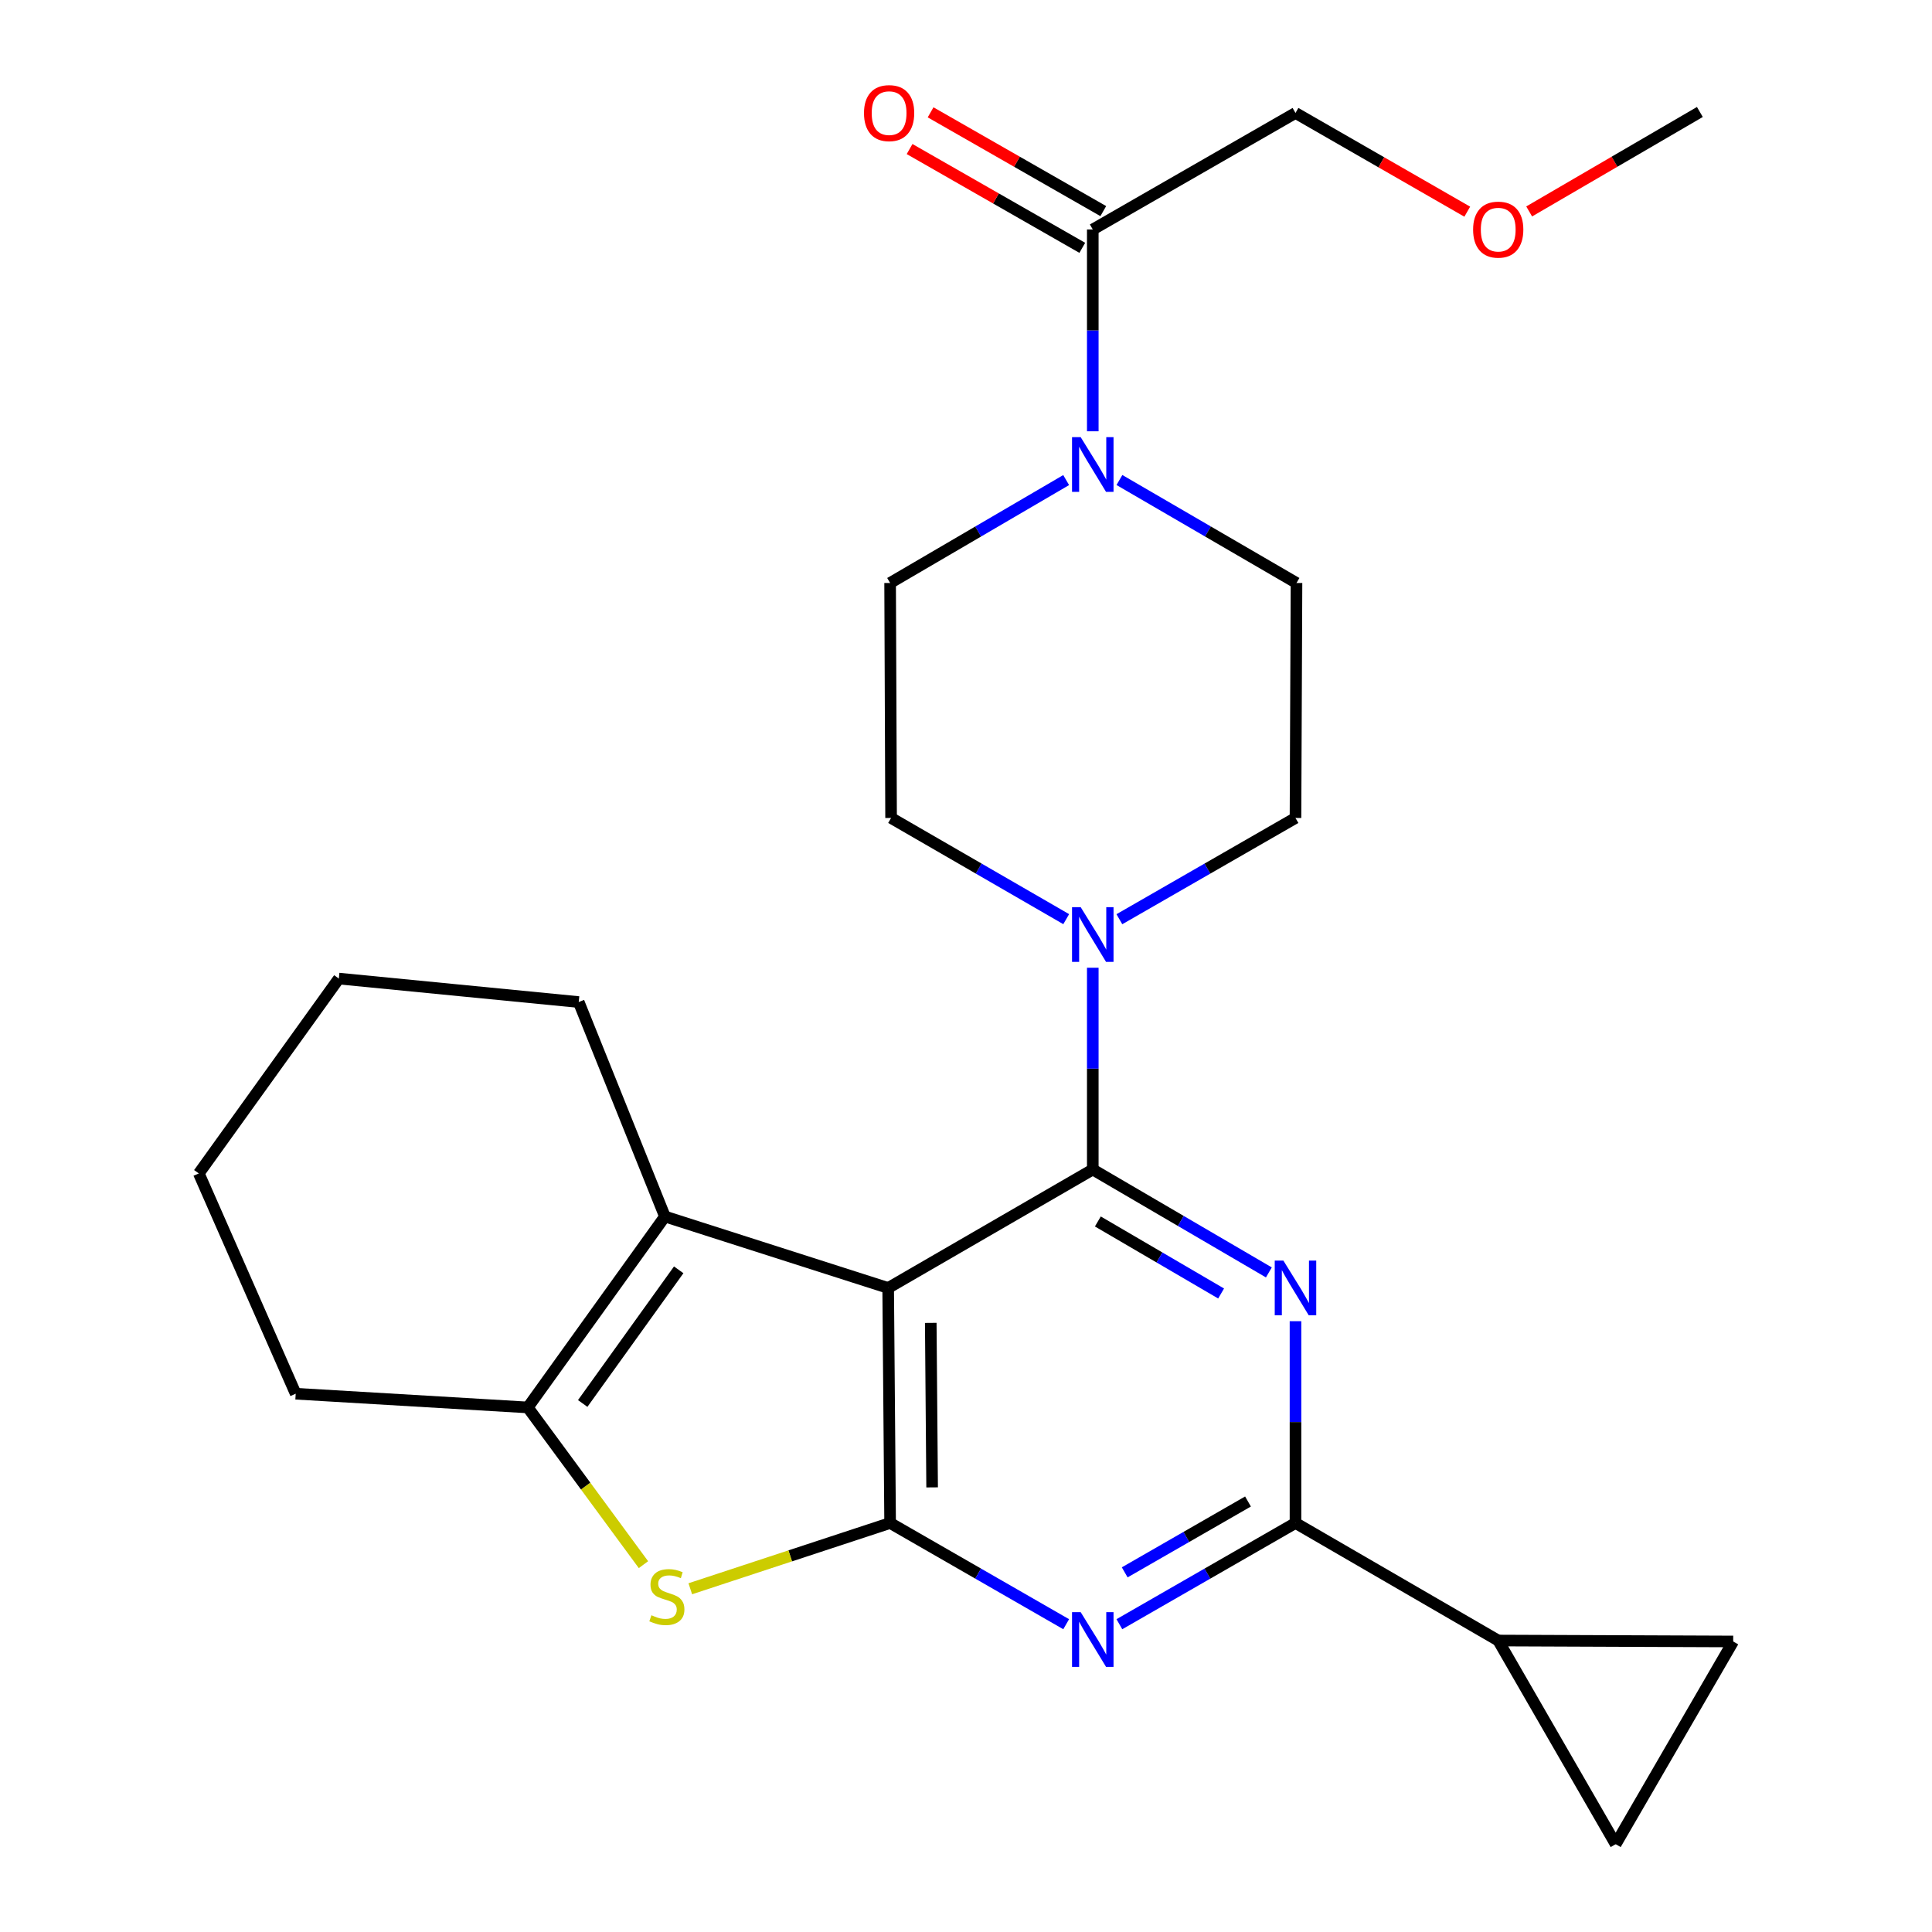 <?xml version='1.0' encoding='iso-8859-1'?>
<svg version='1.1' baseProfile='full'
              xmlns='http://www.w3.org/2000/svg'
                      xmlns:rdkit='http://www.rdkit.org/xml'
                      xmlns:xlink='http://www.w3.org/1999/xlink'
                  xml:space='preserve'
width='1000px' height='1000px' viewBox='0 0 1000 1000'>
<!-- END OF HEADER -->
<rect style='opacity:1.0;fill:#FFFFFF;stroke:none' width='1000' height='1000' x='0' y='0'> </rect>
<path class='bond-0' d='M 565.621,605.335 L 459.715,666.651' style='fill:none;fill-rule:evenodd;stroke:#000000;stroke-width:6px;stroke-linecap:butt;stroke-linejoin:miter;stroke-opacity:1' />
<path class='bond-2' d='M 565.621,605.335 L 611.193,631.967' style='fill:none;fill-rule:evenodd;stroke:#000000;stroke-width:6px;stroke-linecap:butt;stroke-linejoin:miter;stroke-opacity:1' />
<path class='bond-2' d='M 611.193,631.967 L 656.764,658.599' style='fill:none;fill-rule:evenodd;stroke:#0000FF;stroke-width:6px;stroke-linecap:butt;stroke-linejoin:miter;stroke-opacity:1' />
<path class='bond-2' d='M 568.246,632.228 L 600.146,650.87' style='fill:none;fill-rule:evenodd;stroke:#000000;stroke-width:6px;stroke-linecap:butt;stroke-linejoin:miter;stroke-opacity:1' />
<path class='bond-2' d='M 600.146,650.87 L 632.046,669.512' style='fill:none;fill-rule:evenodd;stroke:#0000FF;stroke-width:6px;stroke-linecap:butt;stroke-linejoin:miter;stroke-opacity:1' />
<path class='bond-8' d='M 565.621,605.335 L 565.621,553.119' style='fill:none;fill-rule:evenodd;stroke:#000000;stroke-width:6px;stroke-linecap:butt;stroke-linejoin:miter;stroke-opacity:1' />
<path class='bond-8' d='M 565.621,553.119 L 565.621,500.902' style='fill:none;fill-rule:evenodd;stroke:#0000FF;stroke-width:6px;stroke-linecap:butt;stroke-linejoin:miter;stroke-opacity:1' />
<path class='bond-1' d='M 459.715,666.651 L 460.724,788.297' style='fill:none;fill-rule:evenodd;stroke:#000000;stroke-width:6px;stroke-linecap:butt;stroke-linejoin:miter;stroke-opacity:1' />
<path class='bond-1' d='M 481.76,684.716 L 482.466,769.868' style='fill:none;fill-rule:evenodd;stroke:#000000;stroke-width:6px;stroke-linecap:butt;stroke-linejoin:miter;stroke-opacity:1' />
<path class='bond-6' d='M 459.715,666.651 L 344.163,629.662' style='fill:none;fill-rule:evenodd;stroke:#000000;stroke-width:6px;stroke-linecap:butt;stroke-linejoin:miter;stroke-opacity:1' />
<path class='bond-5' d='M 460.724,788.297 L 409.009,805.319' style='fill:none;fill-rule:evenodd;stroke:#000000;stroke-width:6px;stroke-linecap:butt;stroke-linejoin:miter;stroke-opacity:1' />
<path class='bond-5' d='M 409.009,805.319 L 357.294,822.342' style='fill:none;fill-rule:evenodd;stroke:#CCCC00;stroke-width:6px;stroke-linecap:butt;stroke-linejoin:miter;stroke-opacity:1' />
<path class='bond-27' d='M 460.724,788.297 L 506.29,814.493' style='fill:none;fill-rule:evenodd;stroke:#000000;stroke-width:6px;stroke-linecap:butt;stroke-linejoin:miter;stroke-opacity:1' />
<path class='bond-27' d='M 506.29,814.493 L 551.856,840.689' style='fill:none;fill-rule:evenodd;stroke:#0000FF;stroke-width:6px;stroke-linecap:butt;stroke-linejoin:miter;stroke-opacity:1' />
<path class='bond-4' d='M 670.543,683.852 L 670.543,736.074' style='fill:none;fill-rule:evenodd;stroke:#0000FF;stroke-width:6px;stroke-linecap:butt;stroke-linejoin:miter;stroke-opacity:1' />
<path class='bond-4' d='M 670.543,736.074 L 670.543,788.297' style='fill:none;fill-rule:evenodd;stroke:#000000;stroke-width:6px;stroke-linecap:butt;stroke-linejoin:miter;stroke-opacity:1' />
<path class='bond-3' d='M 579.387,840.691 L 624.965,814.494' style='fill:none;fill-rule:evenodd;stroke:#0000FF;stroke-width:6px;stroke-linecap:butt;stroke-linejoin:miter;stroke-opacity:1' />
<path class='bond-3' d='M 624.965,814.494 L 670.543,788.297' style='fill:none;fill-rule:evenodd;stroke:#000000;stroke-width:6px;stroke-linecap:butt;stroke-linejoin:miter;stroke-opacity:1' />
<path class='bond-3' d='M 582.15,813.849 L 614.054,795.512' style='fill:none;fill-rule:evenodd;stroke:#0000FF;stroke-width:6px;stroke-linecap:butt;stroke-linejoin:miter;stroke-opacity:1' />
<path class='bond-3' d='M 614.054,795.512 L 645.959,777.174' style='fill:none;fill-rule:evenodd;stroke:#000000;stroke-width:6px;stroke-linecap:butt;stroke-linejoin:miter;stroke-opacity:1' />
<path class='bond-10' d='M 670.543,788.297 L 775.476,849.138' style='fill:none;fill-rule:evenodd;stroke:#000000;stroke-width:6px;stroke-linecap:butt;stroke-linejoin:miter;stroke-opacity:1' />
<path class='bond-28' d='M 333.056,809.864 L 303.117,769.177' style='fill:none;fill-rule:evenodd;stroke:#CCCC00;stroke-width:6px;stroke-linecap:butt;stroke-linejoin:miter;stroke-opacity:1' />
<path class='bond-28' d='M 303.117,769.177 L 273.178,728.489' style='fill:none;fill-rule:evenodd;stroke:#000000;stroke-width:6px;stroke-linecap:butt;stroke-linejoin:miter;stroke-opacity:1' />
<path class='bond-7' d='M 344.163,629.662 L 273.178,728.489' style='fill:none;fill-rule:evenodd;stroke:#000000;stroke-width:6px;stroke-linecap:butt;stroke-linejoin:miter;stroke-opacity:1' />
<path class='bond-7' d='M 351.297,657.259 L 301.608,726.438' style='fill:none;fill-rule:evenodd;stroke:#000000;stroke-width:6px;stroke-linecap:butt;stroke-linejoin:miter;stroke-opacity:1' />
<path class='bond-19' d='M 344.163,629.662 L 299.548,518.659' style='fill:none;fill-rule:evenodd;stroke:#000000;stroke-width:6px;stroke-linecap:butt;stroke-linejoin:miter;stroke-opacity:1' />
<path class='bond-20' d='M 273.178,728.489 L 153.052,721.386' style='fill:none;fill-rule:evenodd;stroke:#000000;stroke-width:6px;stroke-linecap:butt;stroke-linejoin:miter;stroke-opacity:1' />
<path class='bond-14' d='M 551.867,475.753 L 506.545,449.562' style='fill:none;fill-rule:evenodd;stroke:#0000FF;stroke-width:6px;stroke-linecap:butt;stroke-linejoin:miter;stroke-opacity:1' />
<path class='bond-14' d='M 506.545,449.562 L 461.223,423.371' style='fill:none;fill-rule:evenodd;stroke:#000000;stroke-width:6px;stroke-linecap:butt;stroke-linejoin:miter;stroke-opacity:1' />
<path class='bond-15' d='M 579.387,475.786 L 624.965,449.579' style='fill:none;fill-rule:evenodd;stroke:#0000FF;stroke-width:6px;stroke-linecap:butt;stroke-linejoin:miter;stroke-opacity:1' />
<path class='bond-15' d='M 624.965,449.579 L 670.543,423.371' style='fill:none;fill-rule:evenodd;stroke:#000000;stroke-width:6px;stroke-linecap:butt;stroke-linejoin:miter;stroke-opacity:1' />
<path class='bond-9' d='M 551.844,248.488 L 506.284,275.119' style='fill:none;fill-rule:evenodd;stroke:#0000FF;stroke-width:6px;stroke-linecap:butt;stroke-linejoin:miter;stroke-opacity:1' />
<path class='bond-9' d='M 506.284,275.119 L 460.724,301.75' style='fill:none;fill-rule:evenodd;stroke:#000000;stroke-width:6px;stroke-linecap:butt;stroke-linejoin:miter;stroke-opacity:1' />
<path class='bond-11' d='M 565.621,223.233 L 565.621,171.004' style='fill:none;fill-rule:evenodd;stroke:#0000FF;stroke-width:6px;stroke-linecap:butt;stroke-linejoin:miter;stroke-opacity:1' />
<path class='bond-11' d='M 565.621,171.004 L 565.621,118.776' style='fill:none;fill-rule:evenodd;stroke:#000000;stroke-width:6px;stroke-linecap:butt;stroke-linejoin:miter;stroke-opacity:1' />
<path class='bond-26' d='M 579.411,248.453 L 625.238,275.101' style='fill:none;fill-rule:evenodd;stroke:#0000FF;stroke-width:6px;stroke-linecap:butt;stroke-linejoin:miter;stroke-opacity:1' />
<path class='bond-26' d='M 625.238,275.101 L 671.066,301.75' style='fill:none;fill-rule:evenodd;stroke:#000000;stroke-width:6px;stroke-linecap:butt;stroke-linejoin:miter;stroke-opacity:1' />
<path class='bond-12' d='M 775.476,849.138 L 836.268,954.545' style='fill:none;fill-rule:evenodd;stroke:#000000;stroke-width:6px;stroke-linecap:butt;stroke-linejoin:miter;stroke-opacity:1' />
<path class='bond-13' d='M 775.476,849.138 L 897.097,849.624' style='fill:none;fill-rule:evenodd;stroke:#000000;stroke-width:6px;stroke-linecap:butt;stroke-linejoin:miter;stroke-opacity:1' />
<path class='bond-18' d='M 571.057,109.274 L 526.365,83.708' style='fill:none;fill-rule:evenodd;stroke:#000000;stroke-width:6px;stroke-linecap:butt;stroke-linejoin:miter;stroke-opacity:1' />
<path class='bond-18' d='M 526.365,83.708 L 481.673,58.142' style='fill:none;fill-rule:evenodd;stroke:#FF0000;stroke-width:6px;stroke-linecap:butt;stroke-linejoin:miter;stroke-opacity:1' />
<path class='bond-18' d='M 560.186,128.278 L 515.494,102.712' style='fill:none;fill-rule:evenodd;stroke:#000000;stroke-width:6px;stroke-linecap:butt;stroke-linejoin:miter;stroke-opacity:1' />
<path class='bond-18' d='M 515.494,102.712 L 470.802,77.146' style='fill:none;fill-rule:evenodd;stroke:#FF0000;stroke-width:6px;stroke-linecap:butt;stroke-linejoin:miter;stroke-opacity:1' />
<path class='bond-21' d='M 565.621,118.776 L 670.543,58.47' style='fill:none;fill-rule:evenodd;stroke:#000000;stroke-width:6px;stroke-linecap:butt;stroke-linejoin:miter;stroke-opacity:1' />
<path class='bond-29' d='M 836.268,954.545 L 897.097,849.624' style='fill:none;fill-rule:evenodd;stroke:#000000;stroke-width:6px;stroke-linecap:butt;stroke-linejoin:miter;stroke-opacity:1' />
<path class='bond-16' d='M 461.223,423.371 L 460.724,301.75' style='fill:none;fill-rule:evenodd;stroke:#000000;stroke-width:6px;stroke-linecap:butt;stroke-linejoin:miter;stroke-opacity:1' />
<path class='bond-17' d='M 670.543,423.371 L 671.066,301.75' style='fill:none;fill-rule:evenodd;stroke:#000000;stroke-width:6px;stroke-linecap:butt;stroke-linejoin:miter;stroke-opacity:1' />
<path class='bond-24' d='M 299.548,518.659 L 175.384,506.508' style='fill:none;fill-rule:evenodd;stroke:#000000;stroke-width:6px;stroke-linecap:butt;stroke-linejoin:miter;stroke-opacity:1' />
<path class='bond-25' d='M 153.052,721.386 L 102.903,607.366' style='fill:none;fill-rule:evenodd;stroke:#000000;stroke-width:6px;stroke-linecap:butt;stroke-linejoin:miter;stroke-opacity:1' />
<path class='bond-22' d='M 670.543,58.47 L 714.996,84.018' style='fill:none;fill-rule:evenodd;stroke:#000000;stroke-width:6px;stroke-linecap:butt;stroke-linejoin:miter;stroke-opacity:1' />
<path class='bond-22' d='M 714.996,84.018 L 759.45,109.566' style='fill:none;fill-rule:evenodd;stroke:#FF0000;stroke-width:6px;stroke-linecap:butt;stroke-linejoin:miter;stroke-opacity:1' />
<path class='bond-23' d='M 791.496,109.442 L 835.673,83.701' style='fill:none;fill-rule:evenodd;stroke:#FF0000;stroke-width:6px;stroke-linecap:butt;stroke-linejoin:miter;stroke-opacity:1' />
<path class='bond-23' d='M 835.673,83.701 L 879.85,57.959' style='fill:none;fill-rule:evenodd;stroke:#000000;stroke-width:6px;stroke-linecap:butt;stroke-linejoin:miter;stroke-opacity:1' />
<path class='bond-30' d='M 175.384,506.508 L 102.903,607.366' style='fill:none;fill-rule:evenodd;stroke:#000000;stroke-width:6px;stroke-linecap:butt;stroke-linejoin:miter;stroke-opacity:1' />
<path  class='atom-3' d='M 664.283 652.491
L 673.563 667.491
Q 674.483 668.971, 675.963 671.651
Q 677.443 674.331, 677.523 674.491
L 677.523 652.491
L 681.283 652.491
L 681.283 680.811
L 677.403 680.811
L 667.443 664.411
Q 666.283 662.491, 665.043 660.291
Q 663.843 658.091, 663.483 657.411
L 663.483 680.811
L 659.803 680.811
L 659.803 652.491
L 664.283 652.491
' fill='#0000FF'/>
<path  class='atom-4' d='M 559.361 834.443
L 568.641 849.443
Q 569.561 850.923, 571.041 853.603
Q 572.521 856.283, 572.601 856.443
L 572.601 834.443
L 576.361 834.443
L 576.361 862.763
L 572.481 862.763
L 562.521 846.363
Q 561.361 844.443, 560.121 842.243
Q 558.921 840.043, 558.561 839.363
L 558.561 862.763
L 554.881 862.763
L 554.881 834.443
L 559.361 834.443
' fill='#0000FF'/>
<path  class='atom-6' d='M 337.172 836.051
Q 337.492 836.171, 338.812 836.731
Q 340.132 837.291, 341.572 837.651
Q 343.052 837.971, 344.492 837.971
Q 347.172 837.971, 348.732 836.691
Q 350.292 835.371, 350.292 833.091
Q 350.292 831.531, 349.492 830.571
Q 348.732 829.611, 347.532 829.091
Q 346.332 828.571, 344.332 827.971
Q 341.812 827.211, 340.292 826.491
Q 338.812 825.771, 337.732 824.251
Q 336.692 822.731, 336.692 820.171
Q 336.692 816.611, 339.092 814.411
Q 341.532 812.211, 346.332 812.211
Q 349.612 812.211, 353.332 813.771
L 352.412 816.851
Q 349.012 815.451, 346.452 815.451
Q 343.692 815.451, 342.172 816.611
Q 340.652 817.731, 340.692 819.691
Q 340.692 821.211, 341.452 822.131
Q 342.252 823.051, 343.372 823.571
Q 344.532 824.091, 346.452 824.691
Q 349.012 825.491, 350.532 826.291
Q 352.052 827.091, 353.132 828.731
Q 354.252 830.331, 354.252 833.091
Q 354.252 837.011, 351.612 839.131
Q 349.012 841.211, 344.652 841.211
Q 342.132 841.211, 340.212 840.651
Q 338.332 840.131, 336.092 839.211
L 337.172 836.051
' fill='#CCCC00'/>
<path  class='atom-9' d='M 559.361 469.542
L 568.641 484.542
Q 569.561 486.022, 571.041 488.702
Q 572.521 491.382, 572.601 491.542
L 572.601 469.542
L 576.361 469.542
L 576.361 497.862
L 572.481 497.862
L 562.521 481.462
Q 561.361 479.542, 560.121 477.342
Q 558.921 475.142, 558.561 474.462
L 558.561 497.862
L 554.881 497.862
L 554.881 469.542
L 559.361 469.542
' fill='#0000FF'/>
<path  class='atom-10' d='M 559.361 226.274
L 568.641 241.274
Q 569.561 242.754, 571.041 245.434
Q 572.521 248.114, 572.601 248.274
L 572.601 226.274
L 576.361 226.274
L 576.361 254.594
L 572.481 254.594
L 562.521 238.194
Q 561.361 236.274, 560.121 234.074
Q 558.921 231.874, 558.561 231.194
L 558.561 254.594
L 554.881 254.594
L 554.881 226.274
L 559.361 226.274
' fill='#0000FF'/>
<path  class='atom-19' d='M 447.201 58.55
Q 447.201 51.75, 450.561 47.95
Q 453.921 44.15, 460.201 44.15
Q 466.481 44.15, 469.841 47.95
Q 473.201 51.75, 473.201 58.55
Q 473.201 65.43, 469.801 69.35
Q 466.401 73.23, 460.201 73.23
Q 453.961 73.23, 450.561 69.35
Q 447.201 65.47, 447.201 58.55
M 460.201 70.03
Q 464.521 70.03, 466.841 67.15
Q 469.201 64.23, 469.201 58.55
Q 469.201 52.99, 466.841 50.19
Q 464.521 47.35, 460.201 47.35
Q 455.881 47.35, 453.521 50.15
Q 451.201 52.95, 451.201 58.55
Q 451.201 64.27, 453.521 67.15
Q 455.881 70.03, 460.201 70.03
' fill='#FF0000'/>
<path  class='atom-23' d='M 762.476 118.856
Q 762.476 112.056, 765.836 108.256
Q 769.196 104.456, 775.476 104.456
Q 781.756 104.456, 785.116 108.256
Q 788.476 112.056, 788.476 118.856
Q 788.476 125.736, 785.076 129.656
Q 781.676 133.536, 775.476 133.536
Q 769.236 133.536, 765.836 129.656
Q 762.476 125.776, 762.476 118.856
M 775.476 130.336
Q 779.796 130.336, 782.116 127.456
Q 784.476 124.536, 784.476 118.856
Q 784.476 113.296, 782.116 110.496
Q 779.796 107.656, 775.476 107.656
Q 771.156 107.656, 768.796 110.456
Q 766.476 113.256, 766.476 118.856
Q 766.476 124.576, 768.796 127.456
Q 771.156 130.336, 775.476 130.336
' fill='#FF0000'/>
</svg>
